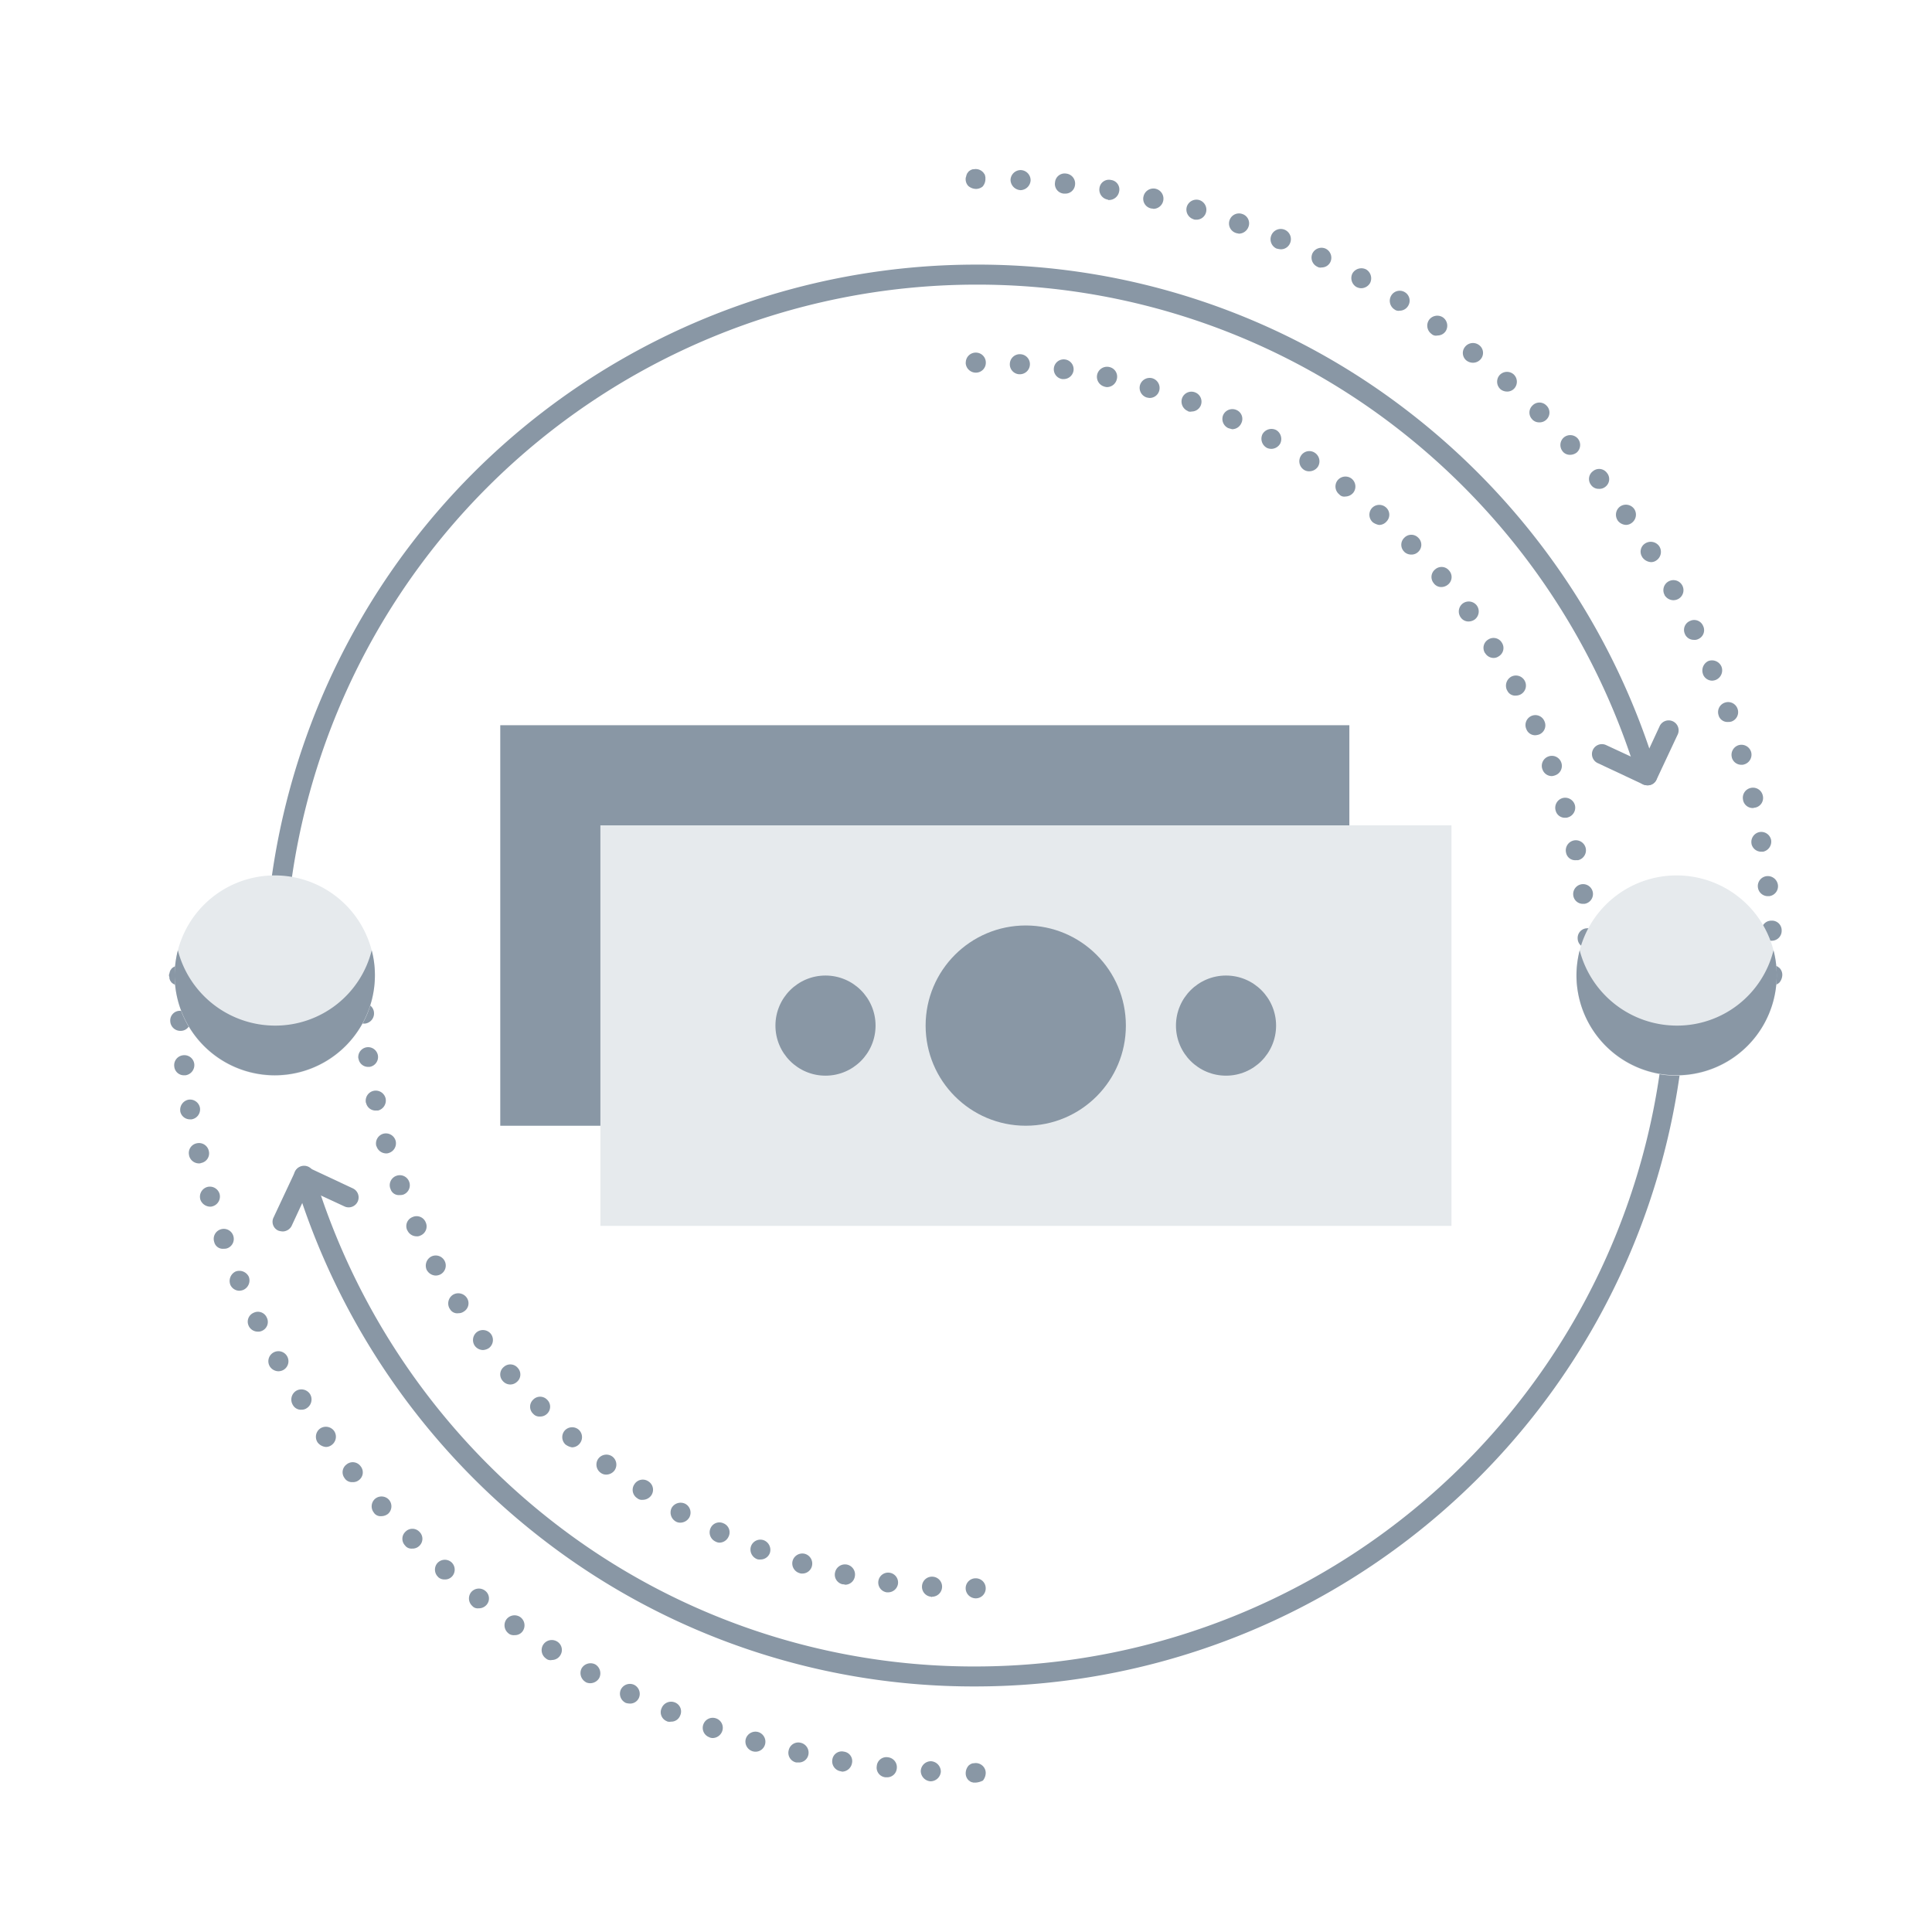 <svg xmlns="http://www.w3.org/2000/svg" viewBox="0 0 80 80"><defs><style>.a{fill:#8997a5;}.b{fill:#e6eaed;}.c{fill:none;}</style></defs><g transform="translate(-392 -625)"><g transform="translate(399 632)"><g transform="translate(0 0)"><g transform="translate(0)"><g transform="translate(0 0)"><g transform="translate(3.964 3.957)"><g transform="translate(1.21 29.023)"><path class="a" d="M59.424,228.752A29.138,29.138,0,0,1,41.679,222.8a29.677,29.677,0,0,1-10.465-15.075.415.415,0,0,1,.8-.232,28.893,28.893,0,0,0,10.166,14.644,28.357,28.357,0,0,0,17.248,5.788,28.645,28.645,0,0,0,28.609-28.609.415.415,0,1,1,.829,0A29.466,29.466,0,0,1,59.424,228.752Z" transform="translate(-31.196 -198.9)"/></g><path class="a" d="M24.315,53.752a.411.411,0,0,1-.415-.415A29.466,29.466,0,0,1,53.338,23.9a29.138,29.138,0,0,1,17.746,5.954A29.677,29.677,0,0,1,81.548,44.929a.415.415,0,0,1-.8.232A28.893,28.893,0,0,0,70.586,30.517a28.357,28.357,0,0,0-17.248-5.788A28.645,28.645,0,0,0,24.729,53.338.411.411,0,0,1,24.315,53.752Z" transform="translate(-23.9 -23.9)"/></g><g transform="translate(7.661 34.555)"><path class="a" d="M71.519,232.608a.411.411,0,0,1,.415-.415h0a.411.411,0,0,1,.415.415h0a.411.411,0,0,1-.415.415h0A.421.421,0,0,1,71.519,232.608Zm-1.426.348a.412.412,0,0,1-.381-.448h0a.412.412,0,0,1,.448-.381h0a.412.412,0,0,1,.381.448h0a.416.416,0,0,1-.415.381h0C70.11,232.973,70.093,232.973,70.093,232.957Zm-1.841-.182a.409.409,0,0,1-.348-.464h0a.409.409,0,0,1,.464-.348h0a.409.409,0,0,1,.348.464h0a.413.413,0,0,1-.415.348h-.05Zm-1.824-.332h0a.407.407,0,0,1-.315-.5h0a.42.42,0,0,1,.5-.315h0a.42.42,0,0,1,.315.5h0a.407.407,0,0,1-.4.332h0A.247.247,0,0,0,66.428,232.442Zm-1.791-.464a.419.419,0,0,1-.282-.514h0a.419.419,0,0,1,.514-.282h0a.419.419,0,0,1,.282.514h0a.408.408,0,0,1-.4.3h0A.245.245,0,0,1,64.637,231.978Zm-1.758-.58a.426.426,0,0,1-.249-.531h0a.412.412,0,0,1,.531-.249h0a.426.426,0,0,1,.249.531h0a.409.409,0,0,1-.381.265h0A.368.368,0,0,1,62.879,231.4Zm-1.725-.73a.418.418,0,0,1-.2-.547h0a.4.4,0,0,1,.547-.2h0a.4.4,0,0,1,.2.547h0a.419.419,0,0,1-.381.249h0A.371.371,0,0,1,61.154,230.668Zm-1.642-.829h0a.43.43,0,0,1-.166-.564h0a.43.43,0,0,1,.564-.166h0a.415.415,0,0,1,.166.564h0a.432.432,0,0,1-.365.216h0A.354.354,0,0,1,59.512,229.839Zm-1.592-.962a.409.409,0,0,1-.116-.58h0a.409.409,0,0,1,.58-.116h0a.409.409,0,0,1,.116.58h0a.433.433,0,0,1-.348.182h0A.3.3,0,0,1,57.92,228.877Zm-1.526-1.061a.419.419,0,0,1-.083-.58h0a.419.419,0,0,1,.58-.083h0a.419.419,0,0,1,.083.58h0a.433.433,0,0,1-.332.166h0A.375.375,0,0,1,56.394,227.815Zm-1.443-1.161h0a.416.416,0,0,1-.033-.581h0a.416.416,0,0,1,.58-.033h0a.416.416,0,0,1,.033.58h0a.408.408,0,0,1-.315.149h0A.62.62,0,0,1,54.951,226.654Zm-1.343-1.277a.4.4,0,0,1,0-.58h0a.4.4,0,0,1,.58,0h0a.4.4,0,0,1,0,.58h0a.4.4,0,0,1-.3.116h0A.333.333,0,0,1,53.608,225.377Zm-1.26-1.36a.4.4,0,0,1,.05-.58h0a.4.4,0,0,1,.58.05h0a.4.4,0,0,1-.05.58h0a.406.406,0,0,1-.265.1h0A.408.408,0,0,1,52.348,224.017ZM51.2,222.575h0a.419.419,0,0,1,.083-.58h0a.419.419,0,0,1,.58.083h0a.419.419,0,0,1-.083.58h0a.494.494,0,0,1-.249.083h0A.433.433,0,0,1,51.2,222.575Zm-1.045-1.542a.427.427,0,0,1,.133-.58h0a.427.427,0,0,1,.58.133h0a.4.4,0,0,1-.133.564h0a.365.365,0,0,1-.216.066h0A.345.345,0,0,1,50.158,221.032Zm-.945-1.592a.43.43,0,0,1,.166-.564h0a.415.415,0,0,1,.564.166h0a.415.415,0,0,1-.166.564h0a.442.442,0,0,1-.2.05h0A.432.432,0,0,1,49.213,219.44Zm-.813-1.658h0a.4.4,0,0,1,.216-.547h0a.406.406,0,0,1,.547.216h0a.406.406,0,0,1-.216.547h0a.3.3,0,0,1-.166.033h0A.419.419,0,0,1,48.4,217.782Zm-.7-1.725a.412.412,0,0,1,.249-.531h0a.412.412,0,0,1,.531.249h0a.412.412,0,0,1-.249.531h0a.458.458,0,0,1-.149.017h0A.356.356,0,0,1,47.7,216.057Zm-.58-1.758a.419.419,0,0,1,.282-.514h0a.419.419,0,0,1,.514.282h0a.419.419,0,0,1-.282.514h0a.282.282,0,0,1-.116.017h0A.423.423,0,0,1,47.123,214.3Zm-.431-1.791a.42.42,0,0,1,.315-.5h0a.42.42,0,0,1,.5.315h0a.428.428,0,0,1-.315.5h-.083A.4.4,0,0,1,46.692,212.508Zm-.315-1.841a.412.412,0,0,1,.348-.464h0a.412.412,0,0,1,.464.348h0a.412.412,0,0,1-.348.464h-.05A.4.4,0,0,1,46.377,210.667Zm-.182-1.841a.4.4,0,0,1,.4-.431h0a.4.4,0,0,1,.431.381h0a.424.424,0,0,1-.381.448h-.017A.422.422,0,0,1,46.195,208.826Z" transform="translate(-46.194 -208.394)"/></g><g transform="translate(32.987 7.606)"><path class="a" d="M224.241,70.163h0a.4.4,0,0,1,.4-.431h0a.4.4,0,0,1,.431.381h0a.4.4,0,0,1-.381.431h-.033A.394.394,0,0,1,224.241,70.163Zm-.182-1.791h0a.412.412,0,0,1,.348-.464h0a.412.412,0,0,1,.464.348h0a.412.412,0,0,1-.348.464h-.05A.4.4,0,0,1,224.059,68.372Zm-.3-1.775a.42.42,0,0,1,.315-.5h0a.42.42,0,0,1,.5.315h0a.42.42,0,0,1-.315.5h-.083A.383.383,0,0,1,223.76,66.6Zm-.431-1.741a.419.419,0,0,1,.282-.514h0a.419.419,0,0,1,.514.282h0a.419.419,0,0,1-.282.514h0a.282.282,0,0,1-.116.017h0A.39.39,0,0,1,223.329,64.856Zm-.547-1.708a.412.412,0,0,1,.249-.531h0a.412.412,0,0,1,.531.249h0a.412.412,0,0,1-.249.531h0a.512.512,0,0,1-.133.033h0A.408.408,0,0,1,222.782,63.148Zm-.663-1.658a.413.413,0,0,1,.2-.547h0a.406.406,0,0,1,.547.216h0a.406.406,0,0,1-.216.547h0a.589.589,0,0,1-.166.033h0A.388.388,0,0,1,222.118,61.49Zm-.8-1.609h0a.43.43,0,0,1,.166-.564h0a.415.415,0,0,1,.564.166h0a.415.415,0,0,1-.166.564h0a.441.441,0,0,1-.2.05h0A.358.358,0,0,1,221.322,59.881Zm-.912-1.542a.4.4,0,0,1,.133-.564h0a.4.4,0,0,1,.564.133h0a.4.4,0,0,1-.133.564h0a.365.365,0,0,1-.216.066h0A.409.409,0,0,1,220.41,58.338ZM219.4,56.862a.419.419,0,0,1,.083-.58h0a.419.419,0,0,1,.58.083h0a.419.419,0,0,1-.083.58h0a.447.447,0,0,1-.249.083h0A.387.387,0,0,1,219.4,56.862Zm-1.111-1.41a.4.4,0,0,1,.05-.58h0a.4.4,0,0,1,.58.05h0a.4.4,0,0,1-.05.58h0a.441.441,0,0,1-.265.1h0A.385.385,0,0,1,218.287,55.453Zm-1.227-1.31a.4.4,0,0,1,0-.58h0a.4.4,0,0,1,.58,0h0a.4.4,0,0,1,0,.58h0a.4.4,0,0,1-.3.116h0A.416.416,0,0,1,217.06,54.143Zm-1.31-1.227a.416.416,0,0,1-.033-.58h0a.416.416,0,0,1,.58-.033h0a.4.4,0,0,1,.033.58h0a.409.409,0,0,1-.315.149h0A.621.621,0,0,1,215.75,52.915Zm-1.376-1.144a.419.419,0,0,1-.083-.58h0a.419.419,0,0,1,.58-.083h0a.419.419,0,0,1,.083.58h0a.433.433,0,0,1-.332.166h0A.274.274,0,0,1,214.373,51.771ZM212.9,50.743a.423.423,0,0,1-.116-.58h0a.409.409,0,0,1,.58-.116h0a.423.423,0,0,1,.116.58h0a.433.433,0,0,1-.348.182h0A.381.381,0,0,1,212.9,50.743Zm-1.542-.912a.43.43,0,0,1-.166-.564h0a.43.43,0,0,1,.564-.166h0a.43.43,0,0,1,.166.564h0a.432.432,0,0,1-.365.216h0A.442.442,0,0,1,211.355,49.831Zm-1.592-.813a.418.418,0,0,1-.2-.547h0a.418.418,0,0,1,.547-.2h0a.4.4,0,0,1,.2.547h0a.419.419,0,0,1-.381.249h0C209.879,49.051,209.813,49.035,209.763,49.018Zm-1.658-.7a.426.426,0,0,1-.249-.531h0a.412.412,0,0,1,.531-.249h0a.412.412,0,0,1,.249.531h0a.409.409,0,0,1-.381.265h0A.234.234,0,0,1,208.1,48.321Zm-1.708-.564a.419.419,0,0,1-.282-.514h0a.419.419,0,0,1,.514-.282h0a.419.419,0,0,1,.282.514h0a.408.408,0,0,1-.4.3h0C206.479,47.774,206.446,47.757,206.4,47.757Zm-1.741-.448h0a.42.42,0,0,1-.315-.5h0a.42.42,0,0,1,.5-.315h0a.407.407,0,0,1,.315.5h0a.42.42,0,0,1-.4.332h0C204.721,47.326,204.688,47.31,204.655,47.31Zm-1.758-.315a.409.409,0,0,1-.348-.464h0a.409.409,0,0,1,.464-.348h0a.409.409,0,0,1,.348.464h0a.413.413,0,0,1-.415.348h-.05Zm-1.791-.2a.412.412,0,0,1-.381-.448h0a.412.412,0,0,1,.448-.381h0a.412.412,0,0,1,.381.448h0a.416.416,0,0,1-.415.381h-.033Zm-2.206-.481a.411.411,0,0,1,.415-.415h0a.411.411,0,0,1,.415.415h0a.411.411,0,0,1-.415.415h0A.421.421,0,0,1,198.9,46.315Z" transform="translate(-198.9 -45.9)"/></g><g transform="translate(0 32.985)"><g transform="translate(32.987 33.022)"><path class="a" d="M199.315,398.845h-.083c-.033,0-.05-.017-.083-.017-.033-.017-.05-.017-.066-.033s-.05-.033-.066-.05a.4.4,0,0,1-.116-.3.477.477,0,0,1,.116-.3.23.23,0,0,1,.066-.05.126.126,0,0,1,.066-.033.125.125,0,0,1,.083-.017.413.413,0,0,1,.381.116.4.4,0,0,1,.116.3.517.517,0,0,1-.116.3A.789.789,0,0,1,199.315,398.845Z" transform="translate(-198.9 -398.038)"/></g><g transform="translate(0.049 1.869)"><path class="a" d="M31.772,242.1a.433.433,0,0,1-.4-.431h0a.422.422,0,0,1,.431-.4h0a.433.433,0,0,1,.4.431h0a.43.43,0,0,1-.415.4h-.017Zm-1.857-.166a.4.4,0,0,1-.365-.464h0a.4.4,0,0,1,.464-.365h0a.413.413,0,0,1,.365.464h0a.4.4,0,0,1-.415.365h-.05Zm-1.857-.249a.417.417,0,0,1-.348-.481h0a.394.394,0,0,1,.481-.332h0a.394.394,0,0,1,.332.481h0a.426.426,0,0,1-.415.348h0C28.107,241.689,28.074,241.689,28.057,241.689Zm-1.841-.365a.407.407,0,0,1-.315-.5h0a.407.407,0,0,1,.5-.315h0a.42.42,0,0,1,.315.5h0a.4.4,0,0,1-.4.315h-.1Zm-1.808-.464a.419.419,0,0,1-.282-.514h0a.419.419,0,0,1,.514-.282h0a.419.419,0,0,1,.282.514h0a.408.408,0,0,1-.4.3h0C24.475,240.876,24.442,240.86,24.409,240.86Zm-1.791-.58h0a.412.412,0,0,1-.249-.531h0a.412.412,0,0,1,.531-.249h0a.412.412,0,0,1,.249.531h0a.43.43,0,0,1-.4.282h0A.39.39,0,0,1,22.618,240.279Zm-1.758-.663h0a.4.4,0,0,1-.216-.547h0a.422.422,0,0,1,.547-.232h0a.4.4,0,0,1,.216.547h0a.394.394,0,0,1-.381.249h0A.287.287,0,0,1,20.86,239.616Zm-1.708-.763a.418.418,0,0,1-.2-.547h0a.418.418,0,0,1,.547-.2h0a.418.418,0,0,1,.2.547h0a.4.4,0,0,1-.365.232h0A.705.705,0,0,1,19.151,238.853Zm-1.658-.862a.43.43,0,0,1-.166-.564h0a.43.43,0,0,1,.564-.166h0a.43.43,0,0,1,.166.564h0a.432.432,0,0,1-.365.216h0A.393.393,0,0,1,17.493,237.991Zm-1.625-.962a.424.424,0,0,1-.133-.58h0a.424.424,0,0,1,.58-.133h0a.408.408,0,0,1,.133.564h0a.409.409,0,0,1-.348.2h0A.288.288,0,0,1,15.868,237.029Zm-1.559-1.045a.422.422,0,0,1-.1-.58h0a.422.422,0,0,1,.58-.1h0a.422.422,0,0,1,.1.58h0a.387.387,0,0,1-.332.166h0A.356.356,0,0,1,14.309,235.984Zm-1.493-1.128a.419.419,0,0,1-.066-.58h0a.418.418,0,0,1,.58-.066h0a.4.4,0,0,1,.066.58h0a.417.417,0,0,1-.332.149h0A.3.3,0,0,1,12.816,234.856Zm-1.426-1.211h0a.416.416,0,0,1-.033-.58h0a.416.416,0,0,1,.58-.033h0a.416.416,0,0,1,.033.58h0a.392.392,0,0,1-.315.133h0A.376.376,0,0,1,11.39,233.645Zm-1.36-1.294a.4.4,0,0,1,0-.58h0a.4.4,0,0,1,.58,0h0a.4.4,0,0,1,0,.58h0a.4.4,0,0,1-.3.116h0A.333.333,0,0,1,10.03,232.352Zm-1.294-1.36a.416.416,0,0,1,.033-.58h0a.416.416,0,0,1,.58.033h0a.416.416,0,0,1-.033.58h0a.45.45,0,0,1-.282.1h0A.335.335,0,0,1,8.736,230.992Zm-1.211-1.426a.4.4,0,0,1,.066-.58h0a.4.4,0,0,1,.58.066h0a.4.4,0,0,1-.066.581h0a.39.39,0,0,1-.265.083h0A.362.362,0,0,1,7.526,229.566ZM6.4,228.073a.422.422,0,0,1,.1-.58h0a.422.422,0,0,1,.58.1h0a.422.422,0,0,1-.1.58h0a.4.4,0,0,1-.232.083h0A.484.484,0,0,1,6.4,228.073ZM5.37,226.514a.427.427,0,0,1,.133-.58h0a.427.427,0,0,1,.58.133h0a.427.427,0,0,1-.133.58h0a.365.365,0,0,1-.216.066h0A.381.381,0,0,1,5.37,226.514Zm-.962-1.609a.415.415,0,0,1,.166-.564h0a.415.415,0,0,1,.564.166h0a.415.415,0,0,1-.166.564h0a.442.442,0,0,1-.2.05h0A.432.432,0,0,1,4.408,224.905Zm-.862-1.658a.4.4,0,0,1,.2-.547h0a.4.4,0,0,1,.547.2h0a.4.4,0,0,1-.2.547h0a.357.357,0,0,1-.182.033h0A.416.416,0,0,1,3.545,223.247Zm-.763-1.708h0A.435.435,0,0,1,3,220.991H3a.435.435,0,0,1,.547.216h0a.428.428,0,0,1-.232.547h0a.491.491,0,0,1-.166.033h0A.414.414,0,0,1,2.782,221.539Zm-.663-1.758a.412.412,0,0,1,.249-.531h0a.412.412,0,0,1,.531.249h0a.412.412,0,0,1-.249.531h0a.365.365,0,0,1-.133.017h0A.364.364,0,0,1,2.119,219.781Zm-.58-1.775a.419.419,0,0,1,.282-.514h0a.419.419,0,0,1,.514.282h0a.419.419,0,0,1-.282.514h0a.282.282,0,0,1-.116.017h0A.439.439,0,0,1,1.539,218.006Zm-.464-1.824a.407.407,0,0,1,.315-.5h0a.415.415,0,0,1,.5.315h0a.407.407,0,0,1-.315.5h0a.211.211,0,0,1-.1.017h0A.42.42,0,0,1,1.074,216.182Zm-.365-1.824h0a.427.427,0,0,1,.332-.481h0a.417.417,0,0,1,.481.332h0a.417.417,0,0,1-.348.481H1.107A.407.407,0,0,1,.709,214.357ZM.461,212.5a.413.413,0,0,1,.365-.464h0a.413.413,0,0,1,.464.365h0a.425.425,0,0,1-.365.464H.875A.4.4,0,0,1,.461,212.5Zm-.166-1.874a.4.4,0,0,1,.4-.431h0a.411.411,0,0,1,.431.4h0a.4.4,0,0,1-.4.431H.709A.418.418,0,0,1,.295,210.626Z" transform="translate(-0.294 -210.194)"/></g><path class="a" d="M.415,199.75a.477.477,0,0,1-.3-.116.229.229,0,0,1-.05-.066.126.126,0,0,1-.033-.066.149.149,0,0,1-.017-.083c0-.033-.017-.05-.017-.083a.15.15,0,0,1,.017-.083c0-.033.017-.05.017-.083.017-.017.017-.05.033-.066s.033-.05.05-.066a.432.432,0,0,1,.58,0,.4.4,0,0,1,.116.3.517.517,0,0,1-.116.3A.342.342,0,0,1,.415,199.75Z" transform="translate(0 -198.925)"/></g><g transform="translate(32.987)"><path class="a" d="M199.315.861a.516.516,0,0,1-.3-.116.4.4,0,0,1-.116-.3.15.15,0,0,1,.017-.083c0-.033.017-.05.017-.083.017-.017.017-.05.033-.066s.033-.05.05-.066a.229.229,0,0,1,.066-.05.126.126,0,0,1,.066-.033.124.124,0,0,1,.083-.017.414.414,0,0,1,.381.116.229.229,0,0,1,.05.066A.126.126,0,0,1,199.7.3a.719.719,0,0,1,.017.083V.463a.477.477,0,0,1-.116.3A.439.439,0,0,1,199.315.861Z" transform="translate(-198.9 -0.038)"/><g transform="translate(1.857 0.043)"><path class="a" d="M241.2,31.811a.4.4,0,0,1,.4-.431h0a.4.4,0,0,1,.431.4h0a.411.411,0,0,1-.4.431h-.017A.407.407,0,0,1,241.2,31.811ZM241.047,30a.413.413,0,0,1,.365-.464h0a.425.425,0,0,1,.464.365h0a.413.413,0,0,1-.365.464h-.05A.414.414,0,0,1,241.047,30Zm-.265-1.808h0a.417.417,0,0,1,.332-.481h0a.417.417,0,0,1,.481.332h0a.427.427,0,0,1-.332.481H241.2A.411.411,0,0,1,240.782,28.2Zm-.348-1.808a.415.415,0,0,1,.315-.5h0a.415.415,0,0,1,.5.315h0a.407.407,0,0,1-.315.5h0c-.033,0-.066.017-.1.017h0A.407.407,0,0,1,240.433,26.388Zm-.464-1.758a.419.419,0,0,1,.282-.514h0a.419.419,0,0,1,.514.282h0a.419.419,0,0,1-.282.514h0a.282.282,0,0,1-.116.017h0A.408.408,0,0,1,239.969,24.63Zm-.547-1.741a.412.412,0,0,1,.249-.531h0a.412.412,0,0,1,.531.249h0a.412.412,0,0,1-.249.531h0a.412.412,0,0,1-.133.017h0A.381.381,0,0,1,239.422,22.888Zm-.647-1.708a.435.435,0,0,1,.216-.547h0a.428.428,0,0,1,.547.232h0a.428.428,0,0,1-.232.547h0a.484.484,0,0,1-.149.033h0A.409.409,0,0,1,238.775,21.18Zm-.746-1.658a.4.4,0,0,1,.2-.547h0a.4.4,0,0,1,.547.2h0a.4.4,0,0,1-.2.547h0a.328.328,0,0,1-.182.033h0A.4.4,0,0,1,238.029,19.522Zm-.846-1.625a.415.415,0,0,1,.166-.564h0a.415.415,0,0,1,.564.166h0a.415.415,0,0,1-.166.564h0a.442.442,0,0,1-.2.05h0A.432.432,0,0,1,237.183,17.9Zm-.929-1.576a.4.4,0,0,1,.133-.564h0a.427.427,0,0,1,.581.133h0a.427.427,0,0,1-.133.58h0a.365.365,0,0,1-.216.066h0A.473.473,0,0,1,236.254,16.321Zm-1.012-1.509a.422.422,0,0,1,.1-.58h0a.422.422,0,0,1,.58.1h0a.422.422,0,0,1-.1.58h0a.4.4,0,0,1-.232.083h0A.455.455,0,0,1,235.242,14.812Zm-1.095-1.459a.4.4,0,0,1,.066-.58h0a.4.4,0,0,1,.58.066h0a.4.4,0,0,1-.066.58h0a.39.39,0,0,1-.265.083h0A.385.385,0,0,1,234.148,13.352Zm-1.177-1.393a.416.416,0,0,1,.033-.58h0a.416.416,0,0,1,.58.033h0a.416.416,0,0,1-.033.58h0a.45.45,0,0,1-.282.1h0A.389.389,0,0,1,232.97,11.959Zm-1.26-1.327a.4.4,0,0,1,0-.58h0a.4.4,0,0,1,.58,0h0a.4.4,0,0,1,0,.58h0a.4.4,0,0,1-.3.116h0A.388.388,0,0,1,231.71,10.632Zm-1.327-1.26a.416.416,0,0,1-.033-.58h0a.416.416,0,0,1,.58-.033h0a.416.416,0,0,1,.033.58h0a.392.392,0,0,1-.315.133h0A.441.441,0,0,1,230.383,9.372ZM228.99,8.194a.4.4,0,0,1-.066-.58h0a.419.419,0,0,1,.58-.066h0a.4.4,0,0,1,.066.58h0a.418.418,0,0,1-.332.149h0A.447.447,0,0,1,228.99,8.194ZM227.53,7.083a.422.422,0,0,1-.1-.58h0a.422.422,0,0,1,.58-.1h0a.422.422,0,0,1,.1.58h0a.408.408,0,0,1-.332.166h0A.266.266,0,0,1,227.53,7.083ZM226,6.071a.424.424,0,0,1-.133-.58h0a.408.408,0,0,1,.564-.133h0a.408.408,0,0,1,.133.564h0a.409.409,0,0,1-.348.2h0A.264.264,0,0,1,226,6.071Zm-1.576-.929a.43.43,0,0,1-.166-.564h0a.43.43,0,0,1,.564-.166h0a.43.43,0,0,1,.166.564h0a.432.432,0,0,1-.365.216h0A.442.442,0,0,1,224.429,5.143ZM222.8,4.3a.418.418,0,0,1-.2-.547h0a.418.418,0,0,1,.547-.2h0a.418.418,0,0,1,.2.547h0a.4.4,0,0,1-.365.232h0A.243.243,0,0,1,222.8,4.3Zm-1.675-.746h0A.422.422,0,0,1,220.9,3h0a.422.422,0,0,1,.547-.232h0a.422.422,0,0,1,.232.547h0a.409.409,0,0,1-.382.265h0A.73.73,0,0,1,221.129,3.551ZM219.421,2.9a.412.412,0,0,1-.249-.531h0a.412.412,0,0,1,.531-.249h0a.406.406,0,0,1,.249.531h0a.43.43,0,0,1-.4.282h0C219.52,2.92,219.47,2.92,219.421,2.9Zm-1.741-.564h0a.419.419,0,0,1-.282-.514h0a.419.419,0,0,1,.514-.282h0a.419.419,0,0,1,.282.514h0a.408.408,0,0,1-.4.3h0A.324.324,0,0,1,217.679,2.34Zm-1.758-.448a.407.407,0,0,1-.315-.5h0a.42.42,0,0,1,.5-.315h0a.42.42,0,0,1,.315.5h0a.42.42,0,0,1-.4.332h0A.292.292,0,0,0,215.921,1.892Zm-1.791-.365a.417.417,0,0,1-.348-.481h0a.394.394,0,0,1,.481-.332h0a.394.394,0,0,1,.332.481h0a.426.426,0,0,1-.415.348h0A.061.061,0,0,1,214.13,1.527Zm-1.824-.249a.4.4,0,0,1-.365-.464h0a.4.4,0,0,1,.464-.365h0a.413.413,0,0,1,.365.464h0a.4.4,0,0,1-.415.365h-.05ZM210.5,1.129h0A.433.433,0,0,1,210.1.7h0a.422.422,0,0,1,.431-.4h0a.422.422,0,0,1,.4.431h0a.43.43,0,0,1-.415.4H210.5Z" transform="translate(-210.1 -0.3)"/></g><g transform="translate(33.003 32.97)"><path class="a" d="M398.315,199.678a.516.516,0,0,1-.3-.116.229.229,0,0,1-.05-.066.126.126,0,0,1-.033-.066.15.15,0,0,1-.017-.083c0-.033-.017-.05-.017-.083a.149.149,0,0,1,.017-.083c0-.033.017-.05.017-.083.017-.017.017-.05.033-.066s.033-.05.05-.066a.384.384,0,0,1,.365-.116c.033,0,.05.017.083.017.033.017.05.017.066.033s.05.033.066.05a.4.4,0,0,1,.116.3.516.516,0,0,1-.116.3.227.227,0,0,1-.066.05.126.126,0,0,1-.066.033c-.017.017-.05.017-.083.033A.1.1,0,0,1,398.315,199.678Z" transform="translate(-397.9 -198.838)"/></g></g><g transform="translate(58.278 29.249)"><path class="b" d="M4.146,0A4.146,4.146,0,1,1,0,4.146,4.146,4.146,0,0,1,4.146,0Z"/><g transform="translate(0 3.101)"><path class="a" d="M355.546,198.218a4.16,4.16,0,0,1-4.013-3.118,4.265,4.265,0,0,0-.133,1.028,4.146,4.146,0,0,0,8.292,0,4.053,4.053,0,0,0-.133-1.028A4.113,4.113,0,0,1,355.546,198.218Z" transform="translate(-351.4 -195.1)"/></g></g><g transform="translate(0.232 29.249)"><g transform="translate(0)"><path class="b" d="M4.146,0A4.146,4.146,0,1,1,0,4.146,4.146,4.146,0,0,1,4.146,0Z"/></g><g transform="translate(0 3.101)"><path class="a" d="M5.546,198.218A4.16,4.16,0,0,1,1.533,195.1a4.263,4.263,0,0,0-.133,1.028,4.146,4.146,0,0,0,8.292,0A4.057,4.057,0,0,0,9.56,195.1,4.113,4.113,0,0,1,5.546,198.218Z" transform="translate(-1.4 -195.1)"/></g></g><g transform="translate(58.933 22.806)"><path class="a" d="M357.645,140.26a.707.707,0,0,1-.182-.033l-1.874-.879a.412.412,0,1,1,.348-.746l1.509.7.7-1.509a.412.412,0,0,1,.746.348l-.879,1.874A.388.388,0,0,1,357.645,140.26Z" transform="translate(-355.348 -137.548)"/></g><g transform="translate(4.287 41.297)"><path class="a" d="M26.271,251.743a.707.707,0,0,1-.182-.033.4.4,0,0,1-.2-.547l.879-1.874a.4.4,0,0,1,.547-.2l1.874.879a.412.412,0,0,1-.348.746l-1.509-.7-.7,1.509A.425.425,0,0,1,26.271,251.743Z" transform="translate(-25.848 -249.048)"/></g><g transform="translate(13.715 23.03)"><rect class="a" width="35.159" height="16.585"/><g transform="translate(4.146 4.146)"><rect class="b" width="35.242" height="16.585"/></g></g><g transform="translate(31.328 31.322)"><ellipse class="a" cx="4.146" cy="4.146" rx="4.146" ry="4.146"/></g><g transform="translate(25.109 33.395)"><ellipse class="a" cx="2.073" cy="2.073" rx="2.073" ry="2.073"/></g><g transform="translate(41.694 33.395)"><ellipse class="a" cx="2.073" cy="2.073" rx="2.073" ry="2.073"/></g></g></g></g></g><rect class="c" width="80" height="80" transform="translate(392 625)"/></g></svg>